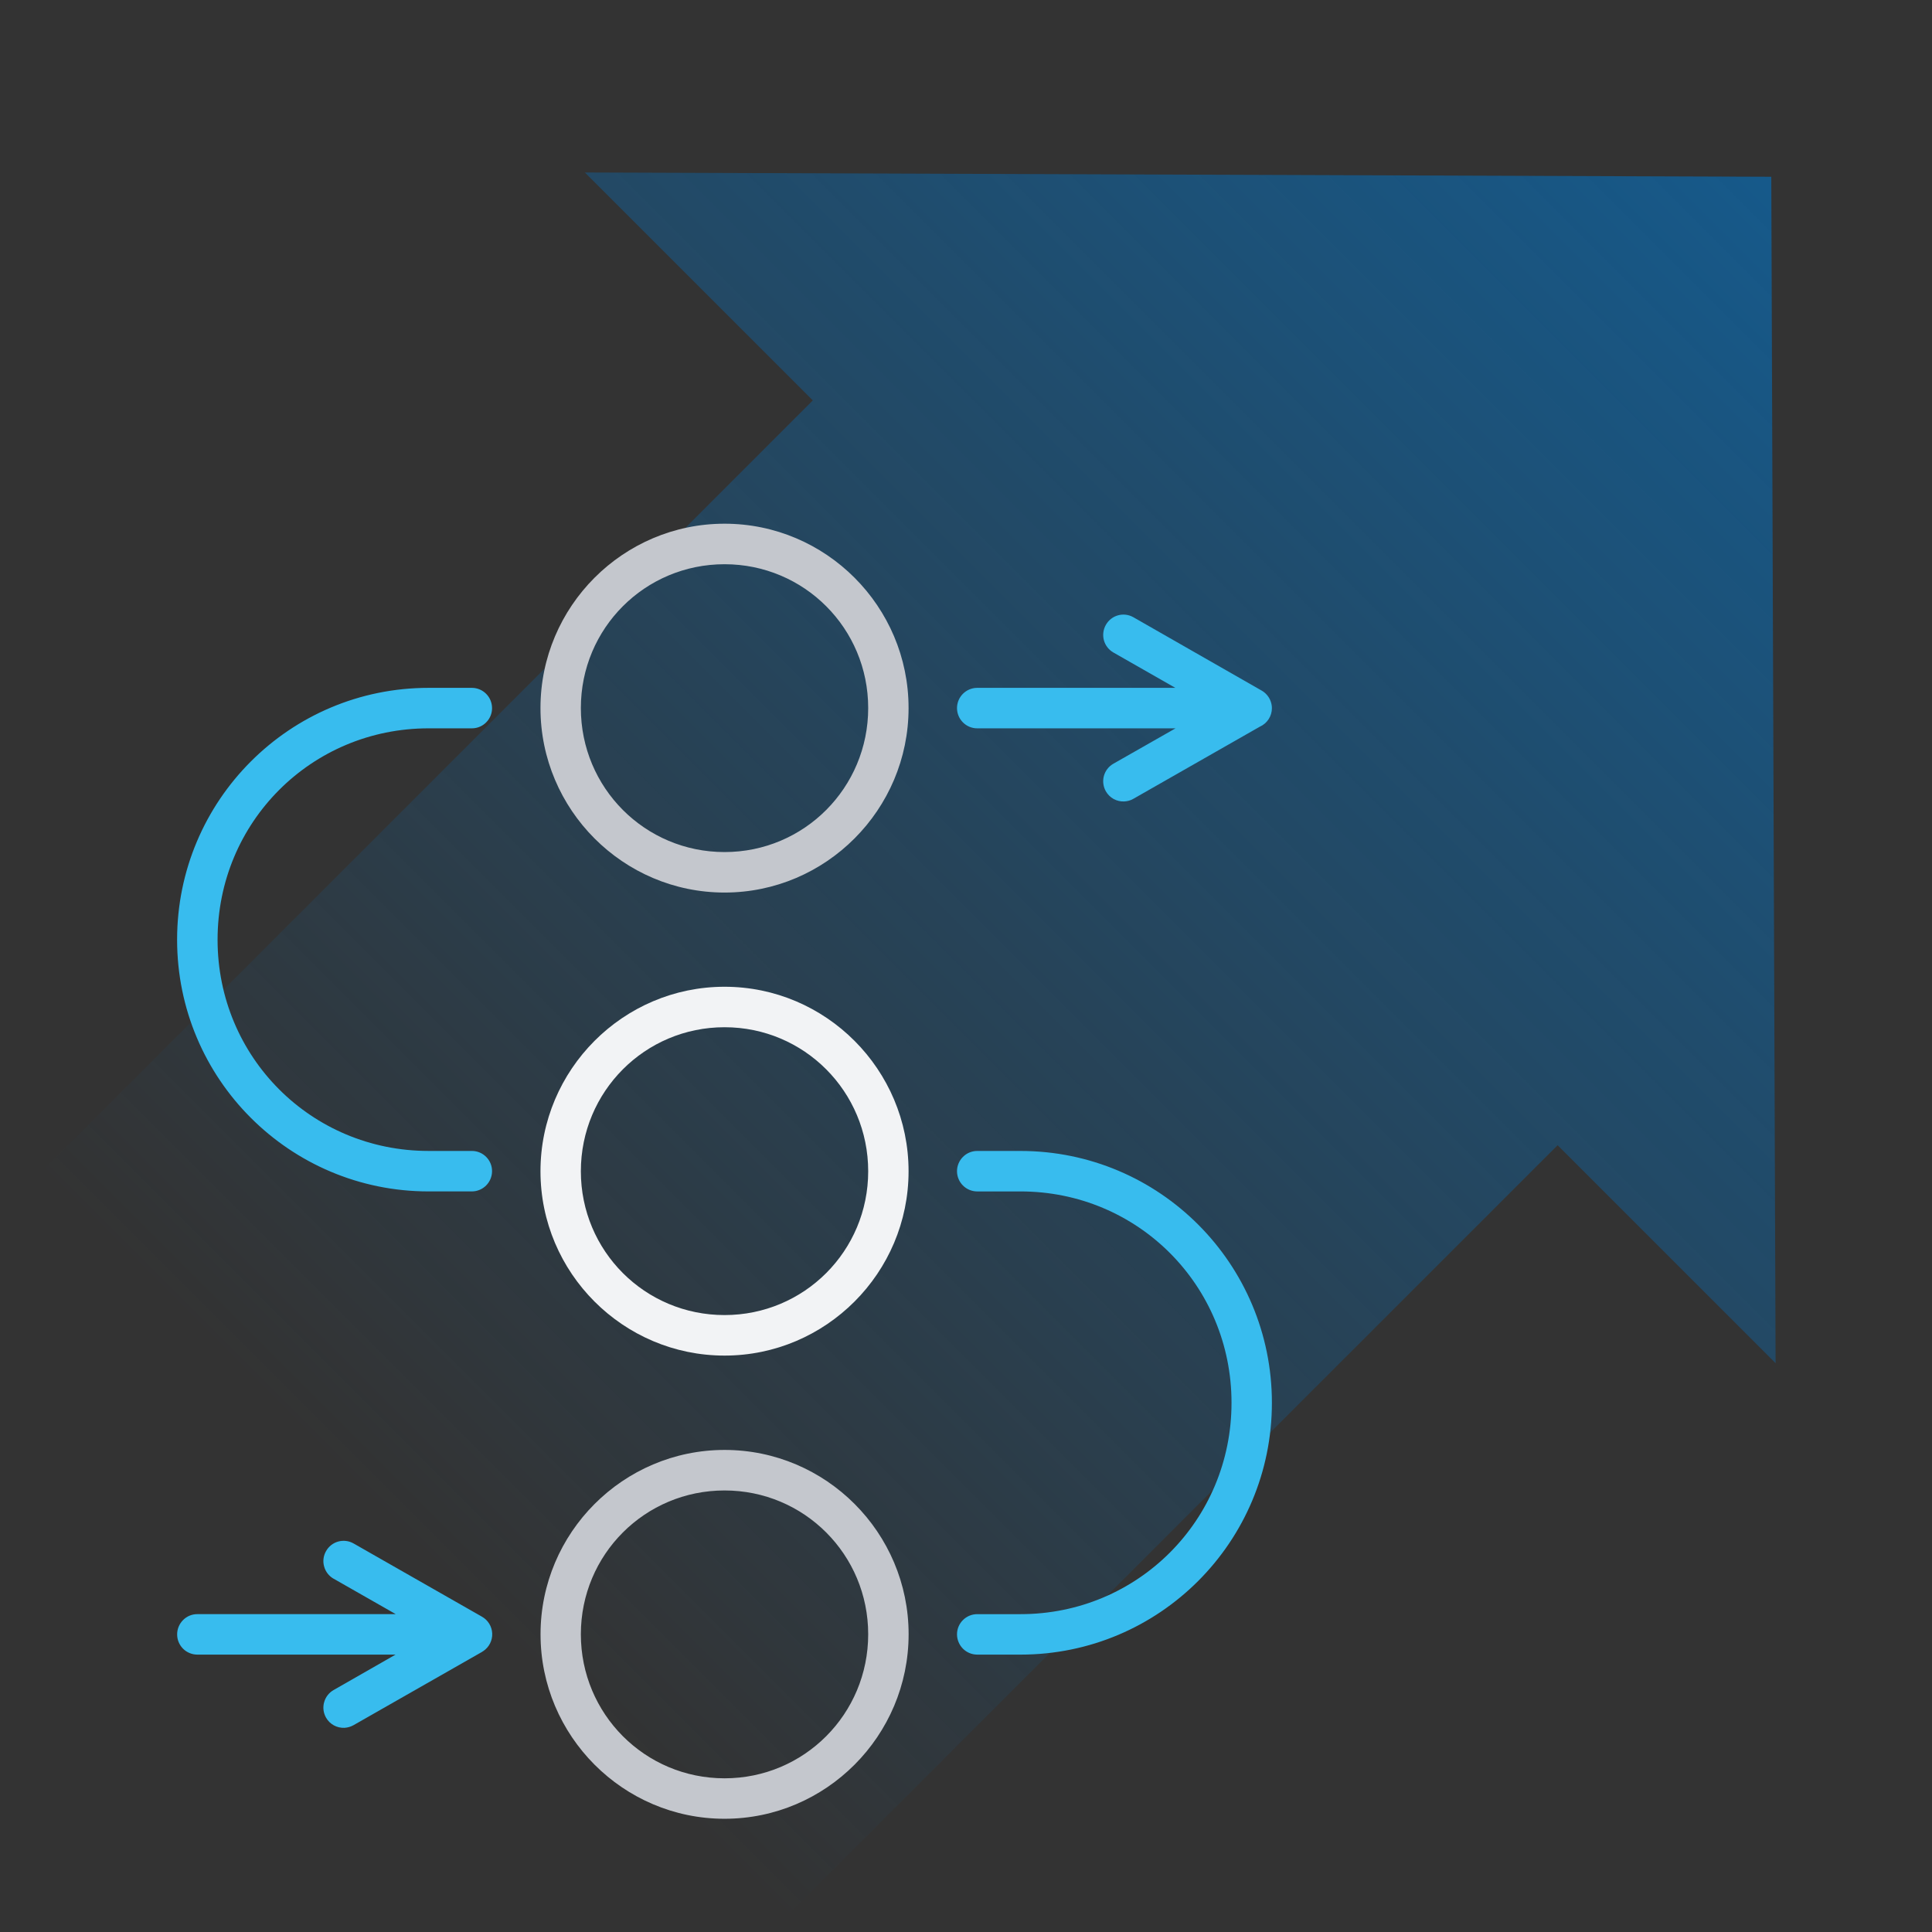 <svg width="120" height="120" viewBox="0 0 120 120" fill="none" xmlns="http://www.w3.org/2000/svg">
<rect x="0" y="0" width="120" height="120" fill="#333333" stroke="none"/>
<path fill-rule="evenodd" clip-rule="evenodd" d="M110.285 84.671L110.018 10.979L36.326 10.713L50.485 24.871L2.486 72.87L48.747 119.13L96.745 71.132L110.285 84.671Z" fill="url(#paint0_linear_928_25586)"/>
<path d="M21.402 107.318C20.928 107.34 20.483 107.098 20.251 106.686C20.085 106.394 20.041 106.052 20.132 105.731C20.22 105.408 20.433 105.134 20.721 104.971L24.568 102.771H12.26C11.928 102.771 11.605 102.639 11.37 102.404C11.132 102.165 11 101.844 11.003 101.508C11.003 101.175 11.138 100.858 11.373 100.622C11.608 100.386 11.928 100.254 12.26 100.257H24.581L20.725 98.058H20.722C20.433 97.894 20.22 97.621 20.132 97.297C20.041 96.977 20.085 96.631 20.252 96.342C20.415 96.05 20.687 95.836 21.007 95.748C21.33 95.66 21.672 95.701 21.963 95.868L29.935 100.415C30.312 100.628 30.553 101.021 30.572 101.455C30.591 101.888 30.384 102.303 30.023 102.548H30.02C30.004 102.558 29.992 102.567 29.976 102.576C29.96 102.586 29.948 102.595 29.935 102.605L21.963 107.151C21.791 107.249 21.599 107.305 21.402 107.318ZM60.692 102.771C60.36 102.768 60.04 102.636 59.808 102.4C59.573 102.162 59.441 101.841 59.441 101.508C59.444 100.82 60.002 100.261 60.692 100.258H63.385C70.667 100.258 76.492 94.422 76.492 87.13C76.492 79.837 70.667 74.002 63.385 74.002H60.692C60.002 73.999 59.444 73.44 59.441 72.748C59.441 72.415 59.573 72.095 59.808 71.859C60.04 71.623 60.36 71.488 60.692 71.488H63.385C72.012 71.488 79 78.486 79 87.13C79 95.774 72.012 102.771 63.385 102.771L60.692 102.771ZM26.618 74.001C17.991 74.001 11 67.01 11 58.366C11 49.721 17.991 42.724 26.618 42.724H29.311C30.001 42.727 30.559 43.287 30.562 43.978C30.565 44.311 30.434 44.632 30.198 44.867C29.963 45.106 29.644 45.238 29.311 45.238H26.621C19.339 45.238 13.514 51.073 13.514 58.366C13.514 65.658 19.339 71.487 26.621 71.487H29.311C29.643 71.487 29.963 71.619 30.198 71.858C30.434 72.093 30.565 72.414 30.562 72.747C30.559 73.438 30.001 73.998 29.311 74.001L26.618 74.001ZM69.833 49.779C69.366 49.804 68.924 49.562 68.689 49.153C68.522 48.864 68.479 48.522 68.563 48.201C68.651 47.878 68.861 47.604 69.15 47.438L73.015 45.238H60.692C60.359 45.238 60.04 45.103 59.808 44.867C59.573 44.632 59.441 44.311 59.441 43.978C59.444 43.287 60.002 42.728 60.692 42.724H73.003L69.15 40.525C68.862 40.358 68.651 40.085 68.564 39.764C68.479 39.441 68.523 39.098 68.689 38.809C69.028 38.209 69.79 37.995 70.391 38.335L78.326 42.872H78.329C78.367 42.894 78.407 42.919 78.445 42.944C78.445 42.944 78.448 42.944 78.448 42.947H78.451C78.505 42.985 78.555 43.029 78.605 43.073C78.853 43.309 78.997 43.636 79 43.978C79.003 44.475 78.712 44.927 78.26 45.131H78.257L70.391 49.618C70.222 49.716 70.03 49.769 69.833 49.779Z" fill="#38BCEE"/>
<path fill-rule="evenodd" clip-rule="evenodd" d="M45.003 55.438C38.705 55.438 33.57 50.291 33.57 43.978C33.57 37.669 38.705 32.528 45.003 32.528C51.301 32.528 56.433 37.666 56.433 43.978C56.433 50.288 51.301 55.438 45.003 55.438ZM53.925 43.978C53.925 48.93 49.947 52.923 45.003 52.923C40.059 52.923 36.078 48.93 36.078 43.978C36.078 39.026 40.059 35.045 45.003 35.045C49.946 35.045 53.925 39.026 53.925 43.978Z" fill="#C4C7CD"/>
<path fill-rule="evenodd" clip-rule="evenodd" d="M33.574 101.508C33.574 107.821 38.705 112.967 45.003 112.967C51.304 112.967 56.433 107.821 56.436 101.508C56.436 95.196 51.305 90.058 45.007 90.058C38.709 90.058 33.574 95.198 33.574 101.508ZM45.003 110.454C49.947 110.454 53.925 106.46 53.925 101.508C53.925 96.556 49.946 92.575 45.003 92.575C40.059 92.575 36.078 96.556 36.078 101.508C36.078 106.46 40.059 110.454 45.003 110.454Z" fill="#C4C7CD"/>
<path fill-rule="evenodd" clip-rule="evenodd" d="M33.57 72.749C33.57 79.061 38.705 84.198 45.003 84.198C51.301 84.198 56.433 79.058 56.433 72.749C56.433 66.436 51.301 61.289 45.003 61.289C38.705 61.289 33.57 66.439 33.57 72.749ZM45.003 81.681C49.947 81.681 53.925 77.7 53.925 72.749C53.925 67.797 49.946 63.803 45.003 63.803C40.059 63.803 36.078 67.796 36.078 72.749C36.078 77.701 40.059 81.681 45.003 81.681Z" fill="#F2F3F5"/>
<defs>
<linearGradient id="paint0_linear_928_25586" x1="127.307" y1="-6.309" x2="25.308" y2="95.69" gradientUnits="userSpaceOnUse">
<stop stop-color="#10619C"/>
<stop offset="1" stop-color="#10619C" stop-opacity="0"/>
</linearGradient>
</defs>
</svg>
